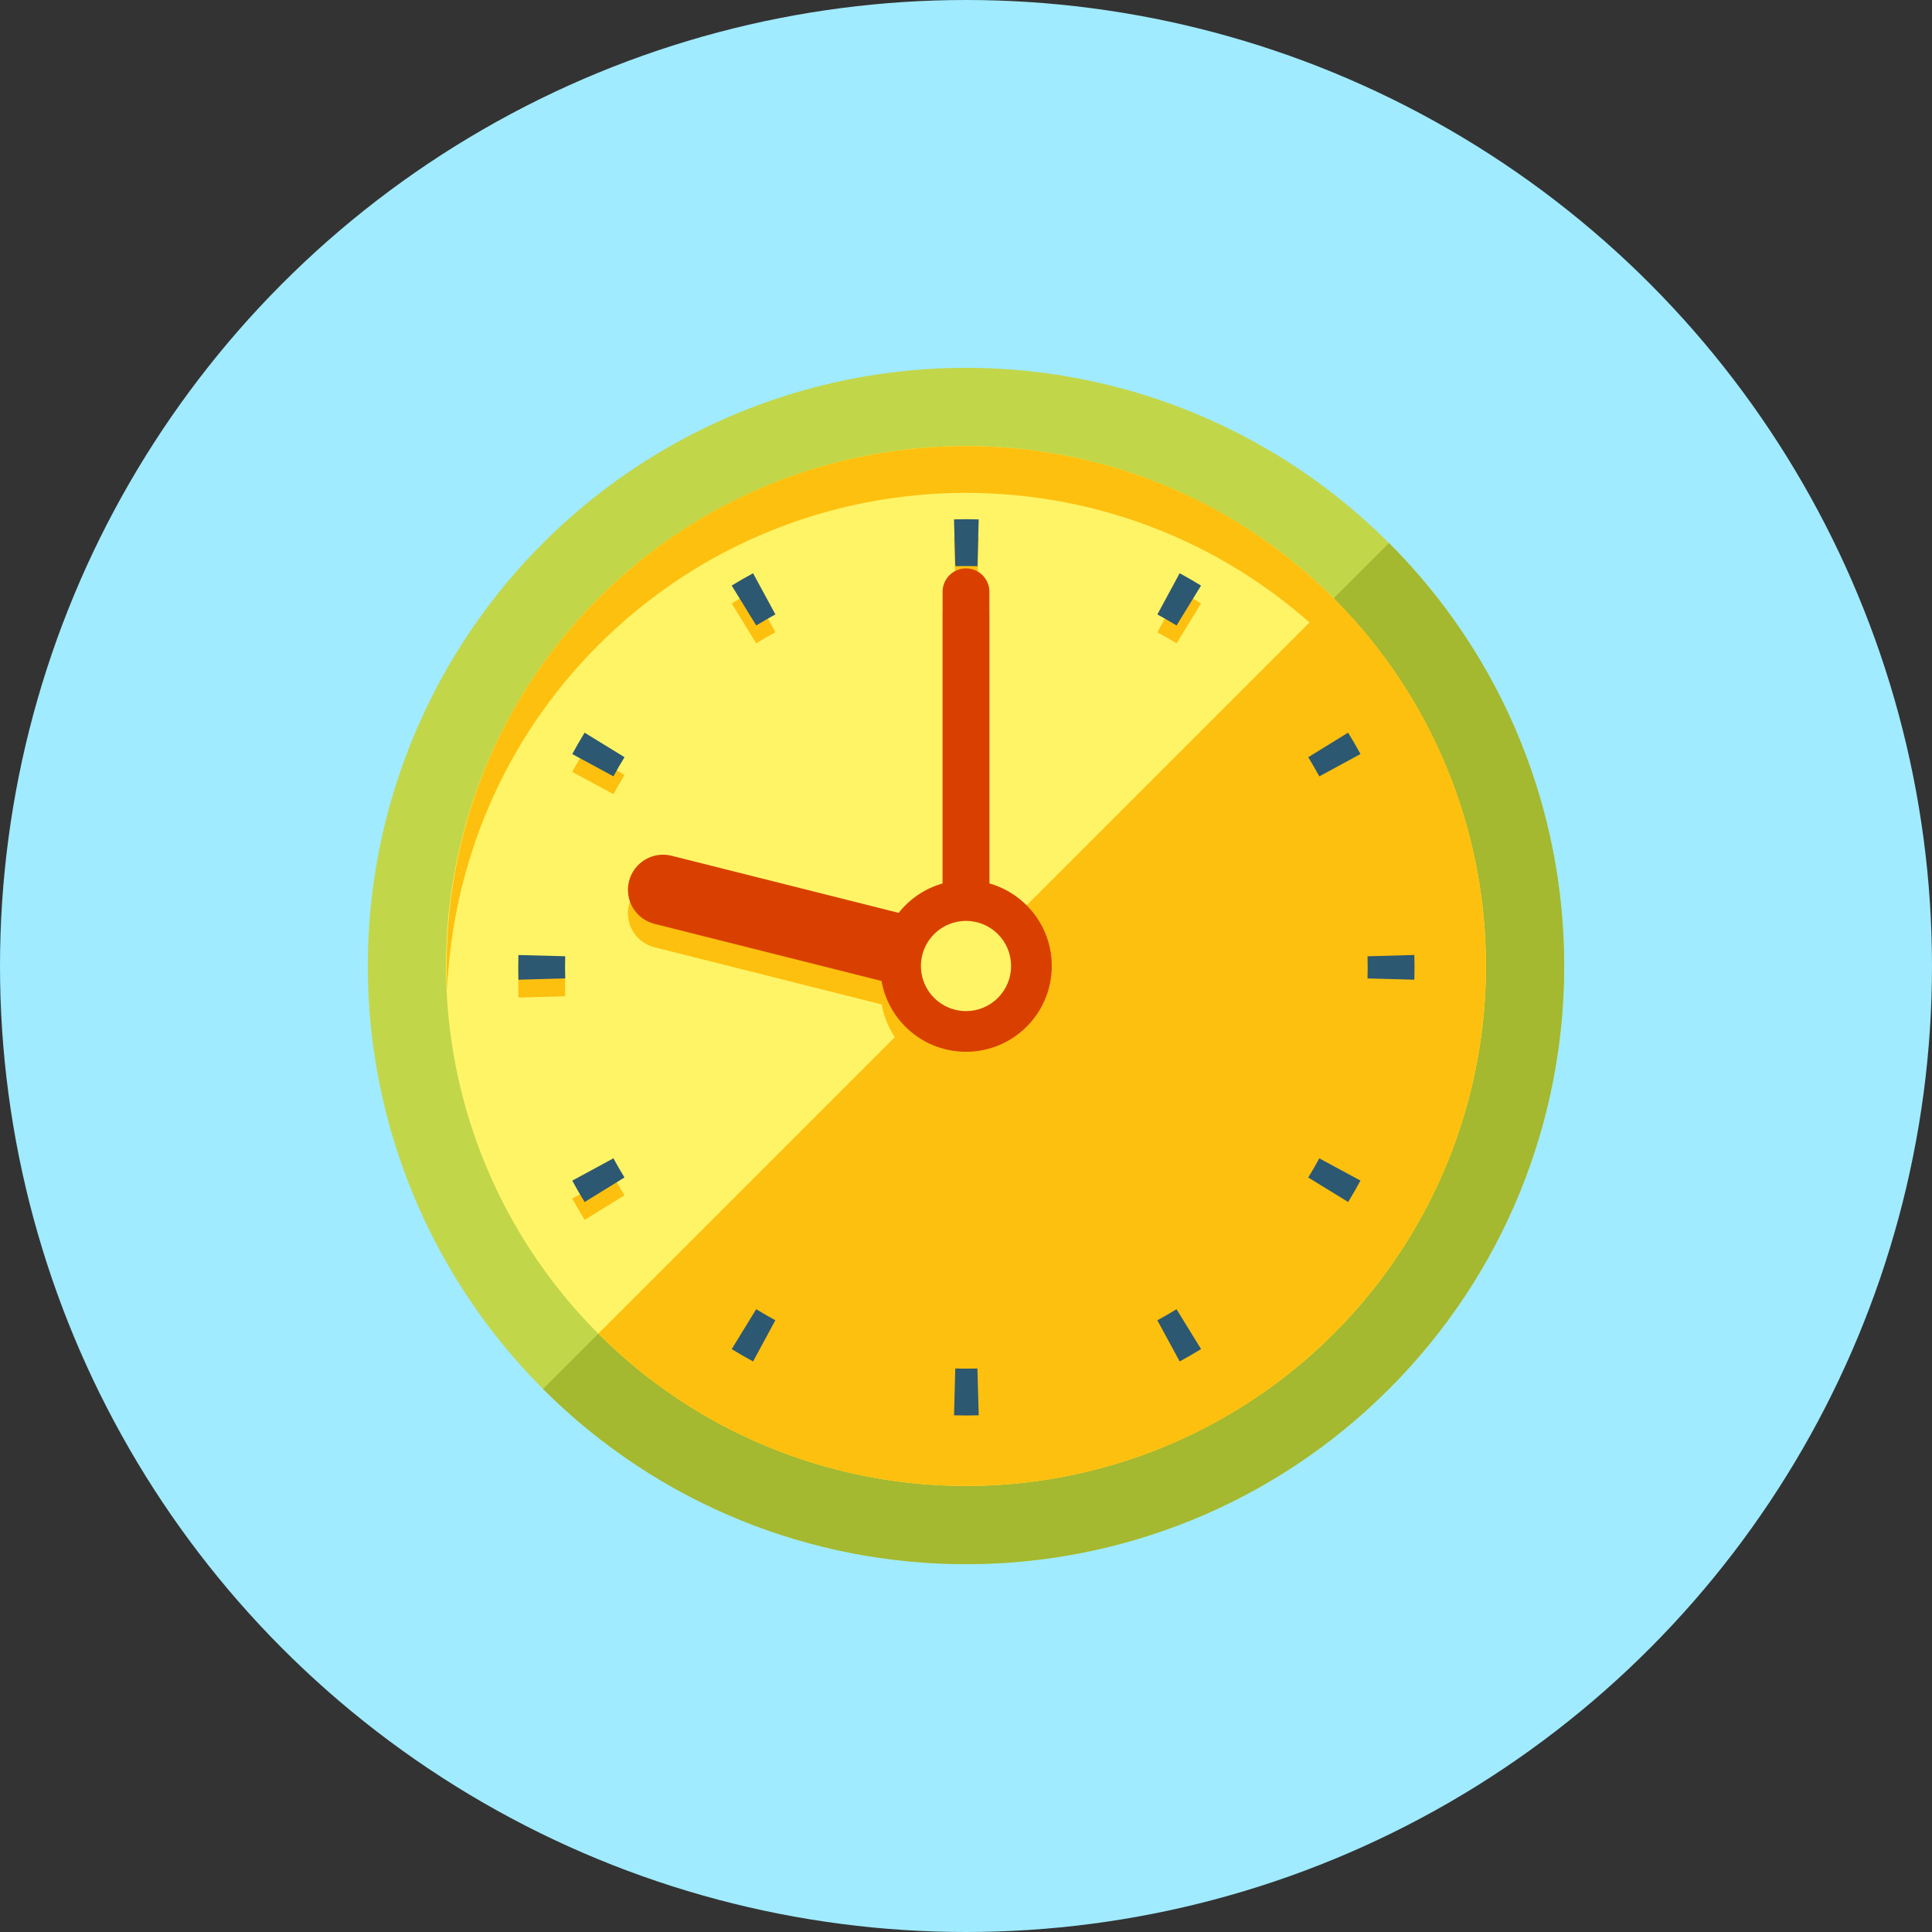 <?xml version="1.0" encoding="iso-8859-1"?>
<!-- Generator: Adobe Illustrator 19.0.0, SVG Export Plug-In . SVG Version: 6.00 Build 0)  -->
<svg version="1.1" id="Layer_1" xmlns="http://www.w3.org/2000/svg" xmlns:xlink="http://www.w3.org/1999/xlink" x="0px" y="0px"
	 viewBox="0 0 512 512" style="enable-background:new 0 0 512 512;" xml:space="preserve">
<rect x="0" y="0" width="512" height="512" fill="#333333" stroke="none"/>
<g>
	<circle style="fill:#A0EBFF;" cx="256" cy="256" r="256"/>
	<circle style="fill:#C2D64A;" cx="256" cy="256" r="158.52"/>
	<path style="fill:#A4B830;" d="M368.087,143.913L143.913,368.087c61.906,61.906,162.273,61.906,224.179,0
		C429.993,306.186,429.993,205.814,368.087,143.913z"/>
	<circle style="fill:#FFF466;" cx="256" cy="256" r="137.795"/>
	<path style="fill:#FDC00F;" d="M158.561,170.972c53.811-53.811,141.061-53.811,194.872,0
		c25.329,25.329,38.574,58.066,40.064,91.233c1.674-37.304-11.576-75.156-40.064-103.639c-53.811-53.811-141.061-53.811-194.872,0
		c-28.488,28.488-41.738,66.335-40.064,103.639C119.987,229.038,133.238,196.301,158.561,170.972z"/>
	<path style="fill:#FDC00F;" d="M353.439,158.561L158.561,353.439c53.811,53.811,141.061,53.811,194.872,0
		C407.25,299.622,407.25,212.378,353.439,158.561z"/>
	<path style="fill:#FDC00F;" d="M256.097,367.437c-0.978,0-1.956-0.015-2.939-0.041l-0.328,12.406
		c1.091,0.031,2.181,0.046,3.267,0.046c1.096,0,2.186-0.015,3.277-0.046l-0.353-12.401
		C258.053,367.427,257.075,367.437,256.097,367.437z M309.274,353.188c-0.845,0.486-1.705,0.968-2.565,1.434l5.919,10.906
		c0.957-0.522,1.91-1.055,2.852-1.597c0.952-0.548,1.884-1.106,2.816-1.679l-6.508-10.568
		C310.963,352.2,310.118,352.701,309.274,353.188z M348.201,314.26c-0.486,0.845-0.993,1.69-1.505,2.524l10.578,6.487
		c0.568-0.932,1.126-1.864,1.669-2.806c0.548-0.947,1.08-1.9,1.597-2.862l-10.916-5.898
		C349.169,312.561,348.687,313.421,348.201,314.26z M374.81,257.812l-12.401,0.353c0.026,0.968,0.041,1.951,0.041,2.929
		s-0.015,1.956-0.041,2.939l12.406,0.328c0.031-1.091,0.046-2.181,0.046-3.267C374.856,259.994,374.84,258.903,374.81,257.812z
		 M349.635,210.478l10.906-5.919c-0.522-0.957-1.055-1.91-1.597-2.852c-0.548-0.947-1.106-1.884-1.679-2.816l-10.563,6.508
		c0.507,0.829,1.009,1.669,1.495,2.514C348.687,208.758,349.164,209.613,349.635,210.478z M311.798,170.491l6.487-10.578
		c-0.932-0.568-1.869-1.126-2.806-1.669c-0.947-0.548-1.9-1.08-2.862-1.597l-5.898,10.916c0.855,0.461,1.71,0.942,2.555,1.428
		C310.118,169.477,310.958,169.979,311.798,170.491z M256.097,154.737c0.978,0,1.956,0.015,2.939,0.041l0.328-12.406
		c-1.091-0.031-2.181-0.046-3.267-0.046c-1.096,0-2.186,0.015-3.277,0.046l0.353,12.401
		C254.141,154.752,255.124,154.737,256.097,154.737z M196.721,158.239c-0.952,0.548-1.884,1.106-2.816,1.679l6.508,10.568
		c0.824-0.507,1.669-1.009,2.514-1.495s1.705-0.968,2.565-1.434l-5.919-10.906C198.61,157.169,197.658,157.696,196.721,158.239z
		 M153.252,201.708c-0.548,0.947-1.08,1.9-1.597,2.862l10.916,5.898c0.461-0.855,0.942-1.71,1.428-2.555
		c0.486-0.845,0.993-1.69,1.505-2.524l-10.578-6.487C154.353,199.834,153.795,200.771,153.252,201.708z M137.385,257.823
		c-0.031,1.091-0.046,2.181-0.046,3.267c0,1.096,0.015,2.186,0.046,3.277l12.401-0.353c-0.026-0.968-0.041-1.951-0.041-2.929
		c0-0.978,0.015-1.956,0.041-2.939L137.385,257.823z M162.56,311.695l-10.906,5.919c0.522,0.957,1.055,1.91,1.597,2.852
		c0.548,0.952,1.106,1.884,1.679,2.816l10.563-6.508c-0.507-0.829-1.009-1.669-1.495-2.514
		C163.507,313.421,163.031,312.561,162.56,311.695z M200.397,351.683l-6.487,10.578c0.932,0.568,1.869,1.126,2.806,1.669
		c0.947,0.548,1.9,1.08,2.862,1.597l5.898-10.916c-0.855-0.461-1.71-0.942-2.555-1.428
		C202.076,352.701,201.236,352.2,200.397,351.683z"/>
	<path style="fill:#2C5871;" d="M256.097,362.706c-0.978,0-1.956-0.015-2.939-0.041l-0.328,12.406
		c1.091,0.031,2.181,0.046,3.267,0.046c1.096,0,2.186-0.015,3.277-0.046l-0.353-12.401
		C258.053,362.691,257.075,362.706,256.097,362.706z M309.274,348.457c-0.845,0.486-1.705,0.968-2.565,1.434l5.919,10.906
		c0.957-0.522,1.91-1.055,2.852-1.597c0.952-0.548,1.884-1.106,2.816-1.679l-6.508-10.568
		C310.963,347.469,310.118,347.971,309.274,348.457z M348.201,309.53c-0.486,0.845-0.993,1.69-1.505,2.524l10.578,6.487
		c0.568-0.932,1.126-1.864,1.669-2.806c0.548-0.952,1.08-1.9,1.597-2.862l-10.916-5.898
		C349.169,307.83,348.687,308.685,348.201,309.53z M374.81,253.076l-12.401,0.353c0.026,0.968,0.041,1.951,0.041,2.929
		c0,0.978-0.015,1.956-0.041,2.939l12.406,0.328c0.031-1.091,0.046-2.181,0.046-3.267
		C374.856,255.258,374.84,254.167,374.81,253.076z M349.635,205.747l10.906-5.919c-0.522-0.957-1.055-1.91-1.597-2.852
		c-0.548-0.947-1.106-1.884-1.679-2.816l-10.563,6.508c0.507,0.829,1.009,1.669,1.495,2.514
		C348.687,204.027,349.164,204.882,349.635,205.747z M311.798,165.76l6.487-10.578c-0.932-0.568-1.869-1.126-2.806-1.669
		c-0.947-0.548-1.9-1.08-2.862-1.597l-5.898,10.916c0.855,0.461,1.71,0.942,2.555,1.428
		C310.118,164.741,310.958,165.243,311.798,165.76z M256.097,150.006c0.978,0,1.956,0.015,2.939,0.041l0.328-12.406
		c-1.091-0.031-2.181-0.046-3.267-0.046c-1.096,0-2.186,0.015-3.277,0.046l0.353,12.401
		C254.141,150.016,255.124,150.006,256.097,150.006z M196.721,153.508c-0.952,0.548-1.884,1.106-2.816,1.679l6.508,10.568
		c0.824-0.507,1.669-1.009,2.514-1.495s1.705-0.968,2.565-1.434l-5.919-10.906C198.61,152.433,197.658,152.965,196.721,153.508z
		 M153.252,196.977c-0.548,0.947-1.08,1.9-1.597,2.862l10.916,5.898c0.461-0.855,0.942-1.71,1.428-2.555
		c0.486-0.845,0.993-1.69,1.505-2.524l-10.578-6.487C154.353,195.098,153.795,196.035,153.252,196.977z M137.385,253.092
		c-0.031,1.091-0.046,2.181-0.046,3.267c0,1.096,0.015,2.186,0.046,3.277l12.401-0.353c-0.026-0.968-0.041-1.951-0.041-2.929
		s0.015-1.956,0.041-2.939L137.385,253.092z M162.56,306.964l-10.906,5.919c0.522,0.957,1.055,1.91,1.597,2.852
		c0.548,0.952,1.106,1.884,1.679,2.816l10.563-6.508c-0.507-0.829-1.009-1.669-1.495-2.514
		C163.507,308.685,163.031,307.83,162.56,306.964z M200.397,346.952l-6.487,10.578c0.932,0.568,1.869,1.126,2.806,1.669
		c0.947,0.548,1.9,1.08,2.862,1.597l5.898-10.916c-0.855-0.461-1.71-0.942-2.555-1.428
		C202.076,347.971,201.236,347.464,200.397,346.952z"/>
	<path style="fill:#FDC00F;" d="M262.205,240.44v-77.404c0-3.425-2.775-6.205-6.205-6.205s-6.205,2.78-6.205,6.205v77.404
		c-4.628,1.321-8.617,4.035-11.535,7.711l-60.273-15.16c-4.982-1.26-10.04,1.772-11.3,6.753c-1.254,4.987,1.777,10.04,6.753,11.295
		l60.221,15.15c1.889,10.65,11.141,18.749,22.328,18.749c12.554,0,22.733-10.173,22.733-22.728
		C278.733,251.817,271.724,243.154,262.205,240.44z"/>
	<path style="fill:#D94000;" d="M256,262.205c-3.43,0-6.205-2.78-6.205-6.205v-99.169c0-3.425,2.775-6.205,6.205-6.205
		c3.43,0,6.205,2.78,6.205,6.205V256C262.205,259.425,259.43,262.205,256,262.205z"/>
	<path style="fill:#D94000;" d="M256.005,265.308c-0.753,0-1.516-0.092-2.278-0.282l-80.282-20.193
		c-4.982-1.254-8.008-6.308-6.753-11.295c1.26-4.982,6.318-8.013,11.3-6.753l80.282,20.193c4.982,1.254,8.008,6.308,6.753,11.295
		C263.962,262.492,260.168,265.308,256.005,265.308z"/>
	<circle style="fill:#D94000;" cx="256" cy="256" r="22.733"/>
	<circle style="fill:#FFF466;" cx="256" cy="256" r="11.95"/>
</g>
<g>
</g>
<g>
</g>
<g>
</g>
<g>
</g>
<g>
</g>
<g>
</g>
<g>
</g>
<g>
</g>
<g>
</g>
<g>
</g>
<g>
</g>
<g>
</g>
<g>
</g>
<g>
</g>
<g>
</g>
</svg>
